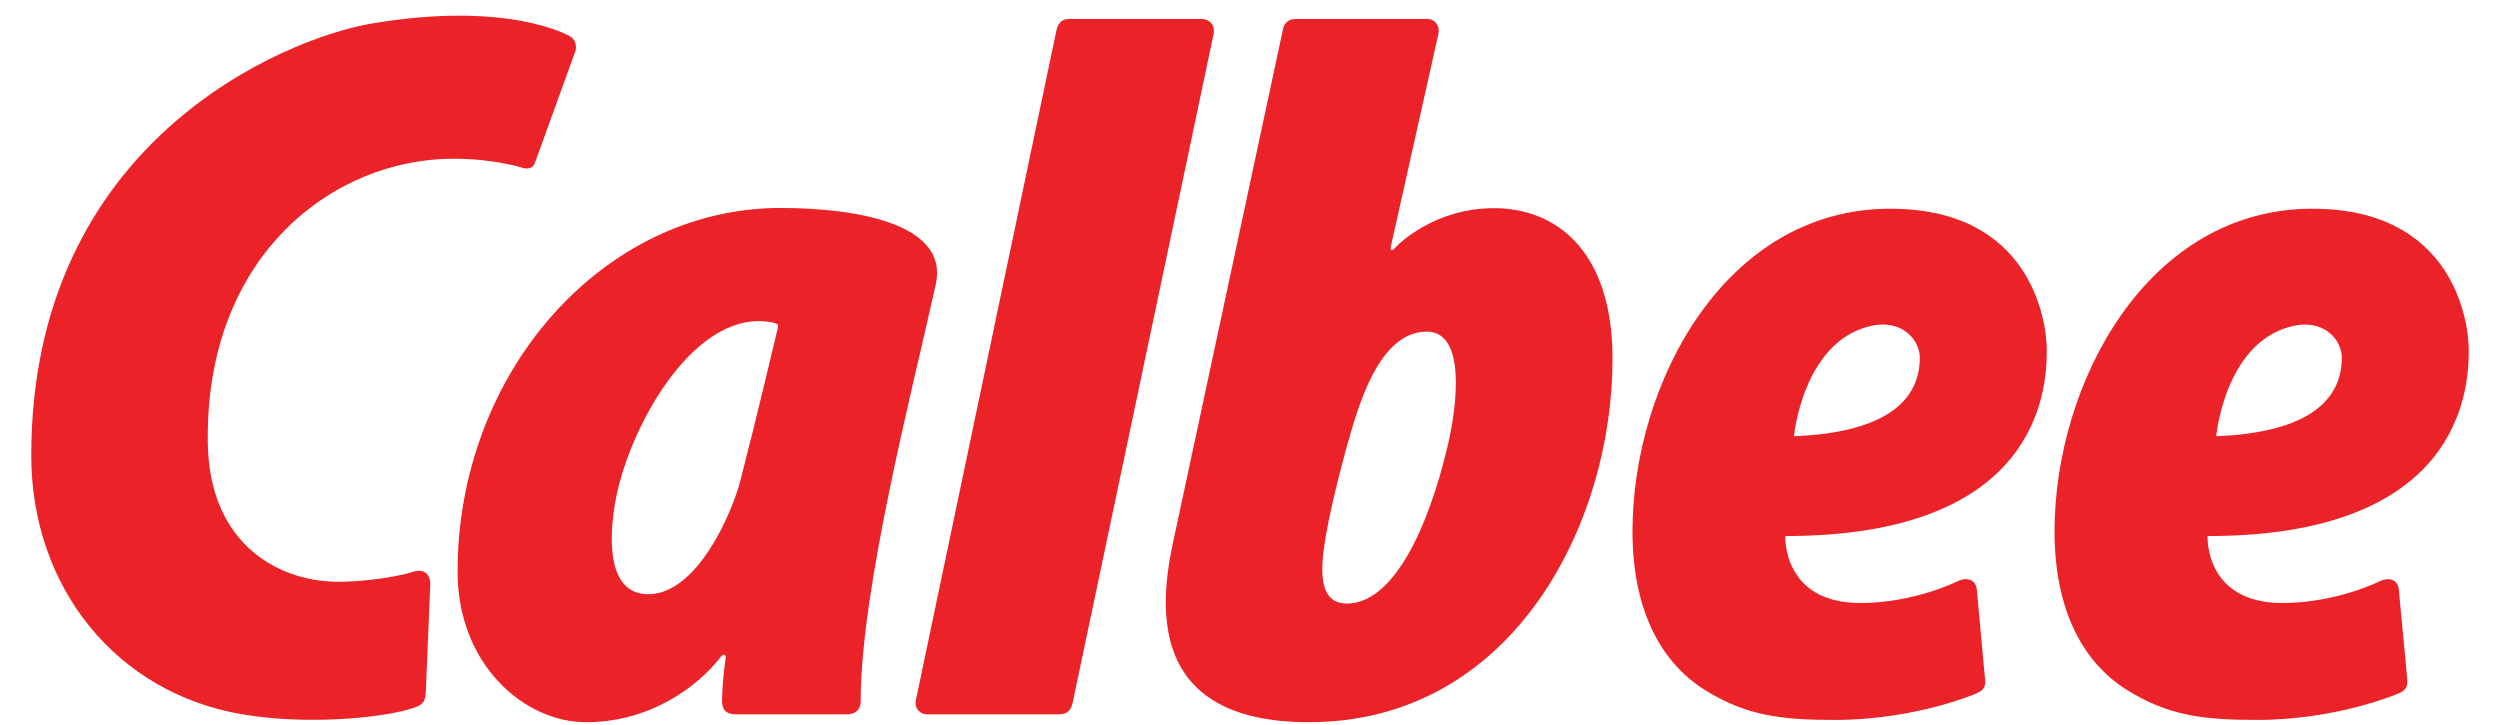 <svg height="725" viewBox="0 -3.217 499.998 148.719" width="2500" xmlns="http://www.w3.org/2000/svg"><path d="m240.158.686c1.423 0 2.767 1.151 2.35 3.176l-28.861 136.932c-.344 1.72-1.114 2.524-3.002 2.524h-26.912c-1.224 0-2.677-1.075-2.268-2.943l28.834-137.392c.331-1.453 1.091-2.298 2.533-2.298zm-98.81 130.96c-4.601 5.896-14.263 13.278-27.564 13.278-12.646 0-26.332-11.784-26.332-30.913 0-40.785 29.836-74.57 66.235-74.57 16.058 0 34.602 3.407 31.852 15.688-4.688 21.234-15.399 62.401-15.399 85.433 0 2.182-1.543 2.756-2.847 2.756h-22.664c-2.27 0-2.916-1.03-2.935-2.868 0-1.3.217-4.978.738-8.646.138-1.075-.658-.807-1.084-.158m-21.332-33.057c-1.543 7.697-2.234 20.086 6.546 20.086 10.004 0 17.129-16.559 18.866-23.18 3.469-13.429 7.617-31.031 7.617-31.031.245-1.068.336-1.263-1.037-1.528-15.403-3.102-28.82 20.237-31.992 35.653m-55.932 17.522c-13.245.427-27.387-7.727-27.861-27.961-.844-38.796 25.646-58.809 50.373-58.809 8.323 0 13.938 1.797 13.938 1.797 1.577.538 2.496-.038 2.782-.957l8.246-22.761c.493-1.341-.108-2.679-1.026-3.176 0 0-12.441-7.461-40.858-2.604-17.511 3.025-69.678 23.993-69.678 88.572 0 27.163 17.557 48.781 43.355 53.106 12.873 2.184 27.719.801 33.963-.992 2.683-.771 3.512-1.113 3.614-3.678.024-.649.916-21.961.916-21.961.077-1.449-.835-3.633-3.768-2.525 0 0-5.479 1.69-13.996 1.949m192.713-113.471c.213-1.072 1.078-1.954 2.541-1.954h27.198c1.209 0 2.536 1.263 2.089 3.139l-9.707 43.386c-.245.882.077 1.226.777.497.934-1.11 8.4-8.224 20.363-8.224 12.28 0 24.304 8.224 24.304 30.951 0 33.856-20.507 74.491-62.294 74.491-38.006 0-28.975-31.563-26.963-41.017zm33.836 85.241c1.844-7.958 3.693-23.069-4.355-23.069-9.754 0-13.985 14.879-16.389 23.45-.42 1.532-2.256 8.033-3.701 15.109-1.668 8.311-3.023 17.217 3.69 17.217 9.251 0 16.56-14.692 20.755-32.707m104.708 28.045c1.493-.688 3.433-.419 3.728 1.606l1.697 18.479c.157 1.226 0 2.331-1.836 3.056 0 0-12.484 5.396-29.035 5.396-11.291 0-18.245-.956-26.659-6.193-8.555-5.358-14.779-15.806-14.779-32.483 0-30.265 18.904-66.19 52.885-66.19 28.485 0 32.101 22.384 32.101 29.117 0 8.453-1.989 38.029-53.644 38.029 0 0-.643 13.734 15.407 13.734 11.19 0 20.135-4.551 20.135-4.551m-7.946-45.798c0-3.598-3.698-8.186-10.569-6.352-13.467 3.52-15.255 22.498-15.255 22.498 16.813-.687 25.824-6.083 25.824-16.146m94.545 45.798c1.451-.688 3.401-.419 3.692 1.606l1.741 18.479c.129 1.226 0 2.331-1.879 3.056 0 0-12.446 5.396-29.009 5.396-11.271 0-18.242-.956-26.666-6.193-8.563-5.358-14.788-15.806-14.788-32.483 0-30.265 18.938-66.19 52.891-66.19 28.465 0 32.076 22.384 32.076 29.117 0 8.453-1.99 38.029-53.574 38.029 0 0-.701 13.734 15.357 13.734 11.181 0 20.159-4.551 20.159-4.551m-7.98-45.798c0-3.598-3.681-8.186-10.544-6.352-13.493 3.52-15.224 22.498-15.224 22.498 16.773-.687 25.768-6.083 25.768-16.146" fill="#eb2227"/></svg>